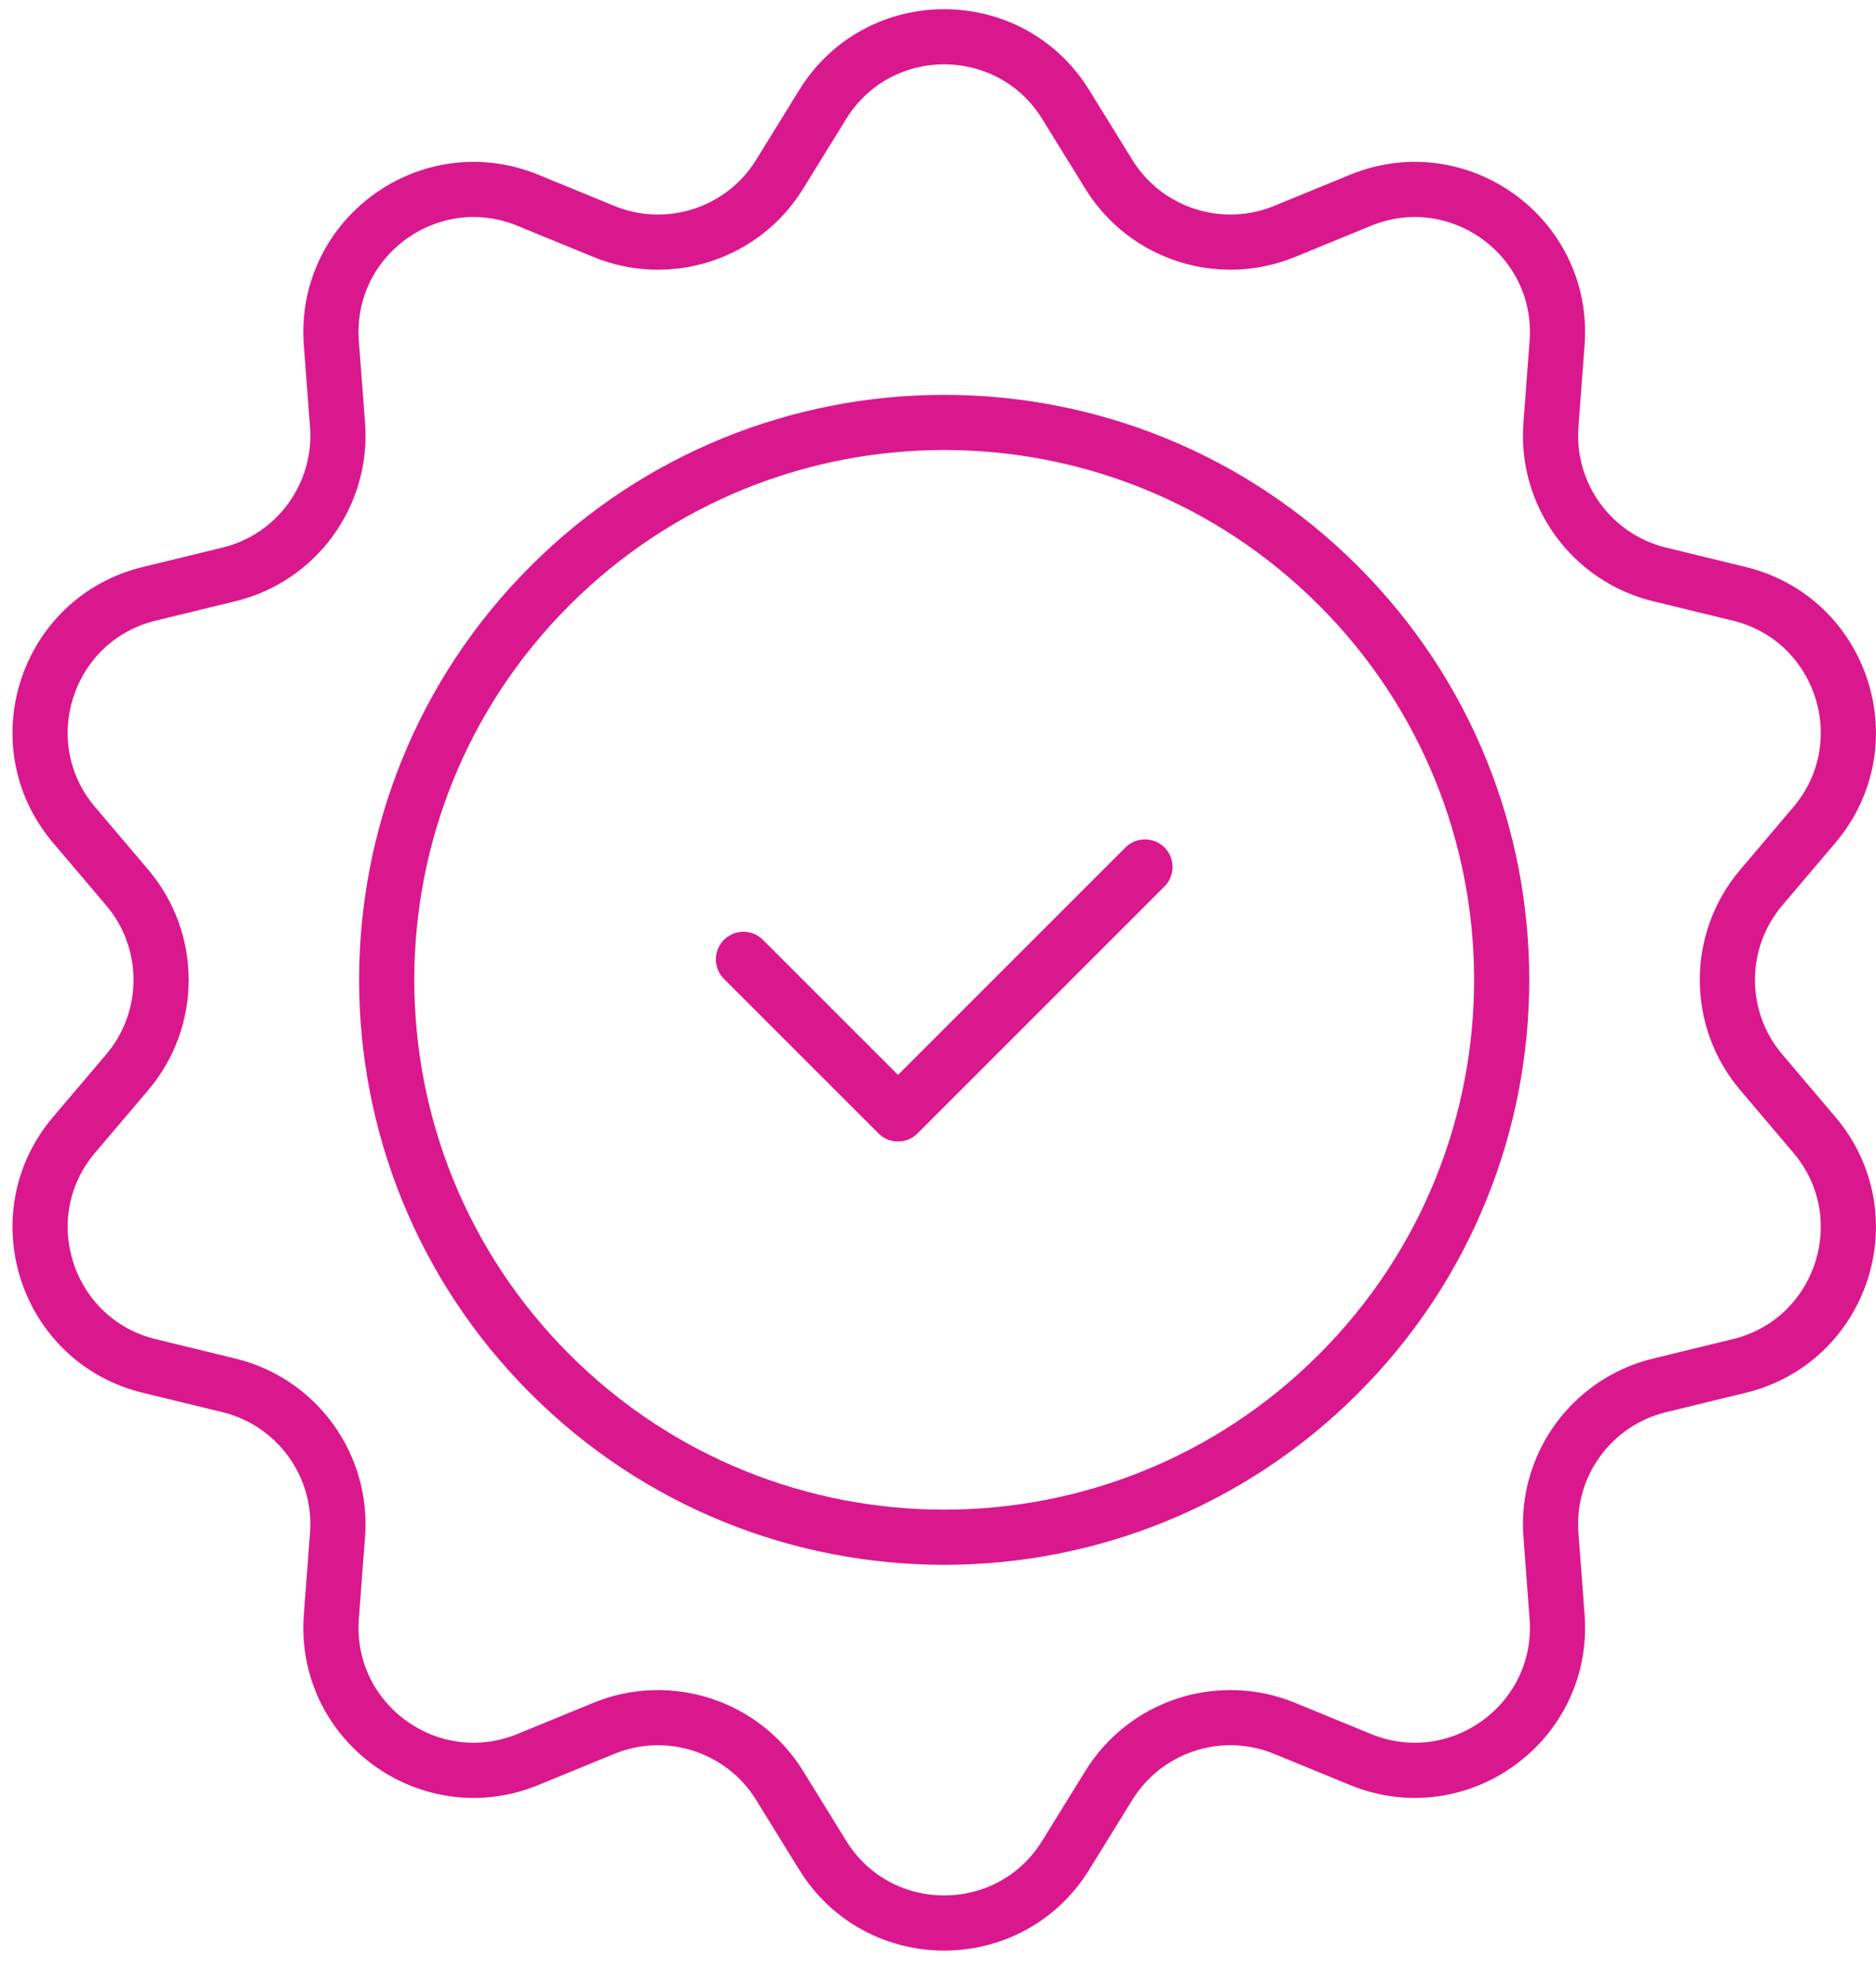 <svg width="51" height="54" viewBox="0 0 51 54" fill="none" xmlns="http://www.w3.org/2000/svg">
<g id="Group 2309">
<path id="Vector" d="M28.972 2.842L30.144 4.74C31.143 6.357 33.163 7.013 34.921 6.293L36.985 5.446C39.657 4.35 42.547 6.45 42.33 9.329L42.163 11.554C42.02 13.448 43.269 15.168 45.115 15.618L47.283 16.146C50.088 16.83 51.192 20.228 49.324 22.43L47.881 24.132C46.652 25.581 46.652 27.706 47.881 29.155L49.324 30.856C51.192 33.058 50.088 36.456 47.283 37.14L45.115 37.668C43.269 38.117 42.02 39.837 42.163 41.732L42.33 43.957C42.547 46.836 39.657 48.936 36.985 47.84L34.921 46.993C33.163 46.272 31.143 46.929 30.144 48.546L28.972 50.444C27.454 52.9 23.882 52.9 22.365 50.444L21.194 48.546C20.195 46.929 18.174 46.273 16.417 46.993L14.352 47.84C11.681 48.936 8.791 46.837 9.008 43.957L9.176 41.732C9.318 39.838 8.07 38.118 6.224 37.668L4.056 37.14C1.251 36.456 0.146 33.058 2.014 30.856L3.458 29.155C4.687 27.706 4.687 25.581 3.458 24.132L2.014 22.43C0.146 20.228 1.251 16.83 4.056 16.146L6.224 15.618C8.07 15.169 9.318 13.449 9.176 11.554L9.008 9.329C8.791 6.45 11.681 4.35 14.352 5.446L16.417 6.293C18.175 7.014 20.195 6.357 21.194 4.74L22.365 2.842C23.882 0.386 27.455 0.386 28.972 2.842Z" stroke="#DA188D" stroke-width="1.5" stroke-linecap="round" stroke-linejoin="round"/>
<path id="Vector_2" d="M36.385 37.358C42.304 31.44 42.304 21.844 36.385 15.925C30.467 10.006 20.871 10.006 14.952 15.925C9.033 21.844 9.033 31.44 14.952 37.358C20.871 43.277 30.467 43.277 36.385 37.358Z" stroke="#DA188D" stroke-width="1.5" stroke-linecap="round" stroke-linejoin="round"/>
<path id="Vector_3" d="M20.211 26.085L24.413 30.287L31.126 23.573" stroke="#DA188D" stroke-width="1.5" stroke-linecap="round" stroke-linejoin="round"/>
</g>
</svg>
